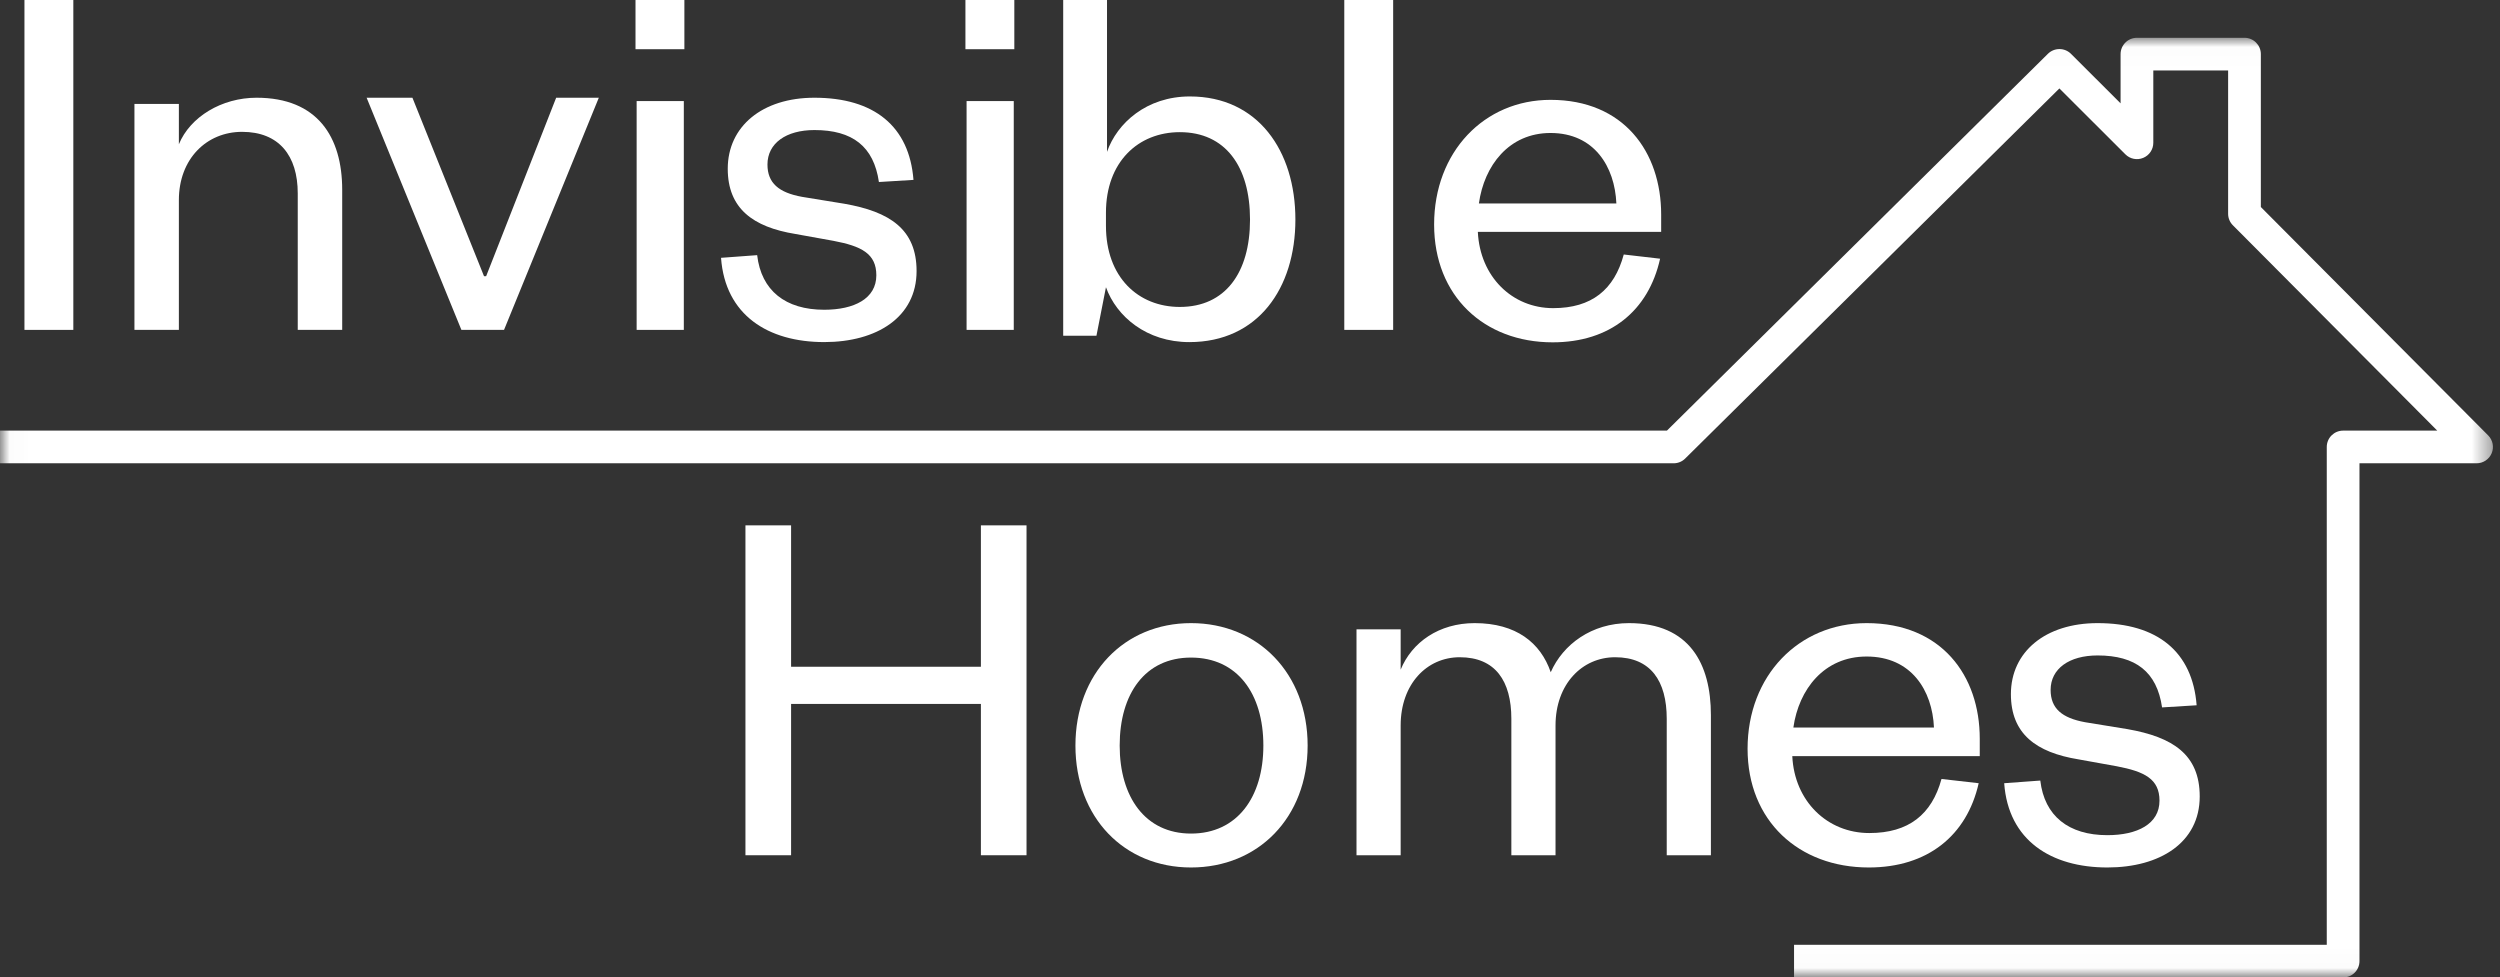 <svg width="133" height="52" viewBox="0 0 133 52" fill="none" xmlns="http://www.w3.org/2000/svg">
<rect x="0" y="0" width="133" height="52" fill="#333333" stroke="none"/>
<path fill-rule="evenodd" clip-rule="evenodd" d="M39.658 45.499V27.949H42.086V35.471H52.184V27.949H54.611V45.499H52.184V37.449H42.086V45.499H39.658Z" fill="white"/>
<path fill-rule="evenodd" clip-rule="evenodd" d="M63.362 44.346C65.826 44.346 67.211 42.4 67.211 39.664C67.211 36.901 65.826 34.983 63.362 34.983C60.925 34.983 59.567 36.901 59.567 39.664C59.567 42.4 60.925 44.346 63.362 44.346ZM63.362 46.15C59.816 46.15 57.213 43.5 57.213 39.664C57.213 35.829 59.816 33.15 63.362 33.15C66.934 33.15 69.566 35.829 69.566 39.664C69.566 43.5 66.934 46.15 63.362 46.15Z" fill="white"/>
<path fill-rule="evenodd" clip-rule="evenodd" d="M86.66 33.15C89.887 33.15 91.02 35.323 91.02 38.046V45.5H88.67V38.239C88.67 36.231 87.821 34.965 85.924 34.965C84.169 34.965 82.754 36.396 82.754 38.596V45.5H80.404V38.239C80.404 36.231 79.554 34.965 77.658 34.965C75.903 34.965 74.515 36.396 74.515 38.596V45.5H72.166V33.48H74.515V35.626C75.11 34.168 76.554 33.15 78.451 33.15C80.659 33.15 81.961 34.195 82.499 35.763C83.15 34.278 84.679 33.15 86.66 33.15Z" fill="white"/>
<path fill-rule="evenodd" clip-rule="evenodd" d="M102.887 38.706C102.801 36.731 101.683 34.927 99.305 34.927C97.041 34.927 95.694 36.675 95.407 38.706H102.887ZM105.266 41.667C104.635 44.459 102.543 46.15 99.419 46.15C95.694 46.15 92.971 43.669 92.971 39.834C92.971 35.942 95.694 33.15 99.305 33.15C103.288 33.15 105.323 35.942 105.323 39.298V40.228H95.35C95.464 42.626 97.212 44.318 99.448 44.318C101.54 44.318 102.773 43.33 103.288 41.441L105.266 41.667Z" fill="white"/>
<path fill-rule="evenodd" clip-rule="evenodd" d="M108.544 41.526C108.764 43.415 110.054 44.431 112.112 44.431C113.704 44.431 114.885 43.838 114.885 42.597C114.885 41.441 114.088 41.046 112.606 40.764L110.575 40.398C108.325 40.031 106.98 39.044 106.98 36.929C106.98 34.673 108.819 33.15 111.591 33.15C114.775 33.15 116.641 34.673 116.861 37.521L115.022 37.634C114.747 35.745 113.622 34.87 111.591 34.87C110.081 34.87 109.093 35.575 109.093 36.703C109.093 37.691 109.697 38.198 110.932 38.423L113.183 38.79C115.598 39.213 117.025 40.144 117.025 42.372C117.025 44.825 114.912 46.15 112.112 46.15C109.121 46.15 106.842 44.712 106.623 41.667L108.544 41.526Z" fill="white"/>
<path fill-rule="evenodd" clip-rule="evenodd" d="M1.301 17.55H3.901V0H1.301V17.55Z" fill="white"/>
<path fill-rule="evenodd" clip-rule="evenodd" d="M9.516 17.549H7.152V5.529H9.516V7.675C10.115 6.217 11.795 5.199 13.647 5.199C16.894 5.199 18.205 7.29 18.205 10.095V17.549H15.84V10.288C15.84 8.28 14.843 7.014 12.878 7.014C10.998 7.014 9.516 8.445 9.516 10.645V17.549Z" fill="white"/>
<path fill-rule="evenodd" clip-rule="evenodd" d="M24.546 17.549L19.504 5.199H21.941L25.75 14.695H25.862L29.588 5.199H31.857L26.815 17.549H24.546Z" fill="white"/>
<path fill-rule="evenodd" clip-rule="evenodd" d="M33.869 17.55H36.379V5.377H33.869V17.55ZM33.809 2.618H36.409V0H33.809V2.618Z" fill="white"/>
<path fill-rule="evenodd" clip-rule="evenodd" d="M40.281 13.574C40.5 15.464 41.79 16.479 43.849 16.479C45.441 16.479 46.621 15.887 46.621 14.646C46.621 13.49 45.825 13.095 44.343 12.813L42.312 12.447C40.061 12.08 38.716 11.093 38.716 8.978C38.716 6.722 40.555 5.199 43.327 5.199C46.511 5.199 48.377 6.722 48.597 9.57L46.758 9.683C46.483 7.793 45.358 6.919 43.327 6.919C41.818 6.919 40.829 7.624 40.829 8.752C40.829 9.739 41.433 10.247 42.668 10.472L44.919 10.839C47.334 11.262 48.762 12.193 48.762 14.42C48.762 16.874 46.648 18.199 43.849 18.199C40.857 18.199 38.579 16.761 38.359 13.716L40.281 13.574Z" fill="white"/>
<path fill-rule="evenodd" clip-rule="evenodd" d="M51.422 17.55H53.932V5.377H51.422V17.55ZM51.361 2.618H53.962V0H51.361V2.618Z" fill="white"/>
<path fill-rule="evenodd" clip-rule="evenodd" d="M58.837 12.02C58.837 14.741 60.549 16.329 62.767 16.329C65.181 16.329 66.501 14.515 66.501 11.68C66.501 8.845 65.181 7.031 62.767 7.031C60.549 7.031 58.837 8.618 58.837 11.311V12.02ZM58.331 17.86H56.562V0H58.893V8.079C59.426 6.549 60.998 5.131 63.301 5.131C66.922 5.131 68.915 8.023 68.915 11.68C68.915 15.337 66.922 18.2 63.272 18.2C60.998 18.2 59.398 16.839 58.837 15.28L58.331 17.86Z" fill="white"/>
<path fill-rule="evenodd" clip-rule="evenodd" d="M71.516 17.55H74.116V0H71.516V17.55Z" fill="white"/>
<mask id="mask0_202_3493" style="mask-type:alpha" maskUnits="userSpaceOnUse" x="0" y="2" width="133" height="50">
<path d="M0.021 2.01H132.626V51.98H0.021V2.01Z" fill="white"/>
</mask>
<g mask="url(#mask0_202_3493)">
<path fill-rule="evenodd" clip-rule="evenodd" d="M85.991 10.825C85.907 8.866 84.814 7.075 82.488 7.075C80.275 7.075 78.957 8.81 78.677 10.825H85.991ZM88.317 13.763C87.701 16.533 85.655 18.212 82.6 18.212C78.957 18.212 76.295 15.75 76.295 11.944C76.295 8.083 78.957 5.312 82.488 5.312C86.384 5.312 88.374 8.083 88.374 11.412V12.335H78.621C78.733 14.714 80.442 16.393 82.629 16.393C84.674 16.393 85.879 15.414 86.384 13.539L88.317 13.763Z" fill="white"/>
<path fill-rule="evenodd" clip-rule="evenodd" d="M132.372 23.165L120.277 11.014V2.879C120.277 2.4 119.886 2.01 119.406 2.01H113.686C113.206 2.01 112.815 2.4 112.815 2.879V5.498L110.177 2.864C109.84 2.527 109.289 2.526 108.95 2.861L88.68 22.909H0V24.647H89.039C89.27 24.647 89.488 24.557 89.651 24.395L109.559 4.705L113.07 8.21C113.32 8.46 113.692 8.535 114.019 8.399C114.345 8.264 114.556 7.949 114.556 7.596V3.748H118.536V11.372C118.536 11.603 118.626 11.821 118.789 11.985L129.662 22.909H124.654C124.174 22.909 123.784 23.298 123.784 23.778V50.263H95.443V52.001H124.654C125.134 52.001 125.524 51.611 125.524 51.132V24.647H131.754C132.107 24.647 132.422 24.436 132.558 24.111C132.694 23.786 132.62 23.415 132.372 23.165Z" fill="white"/>
</g>
</svg>
